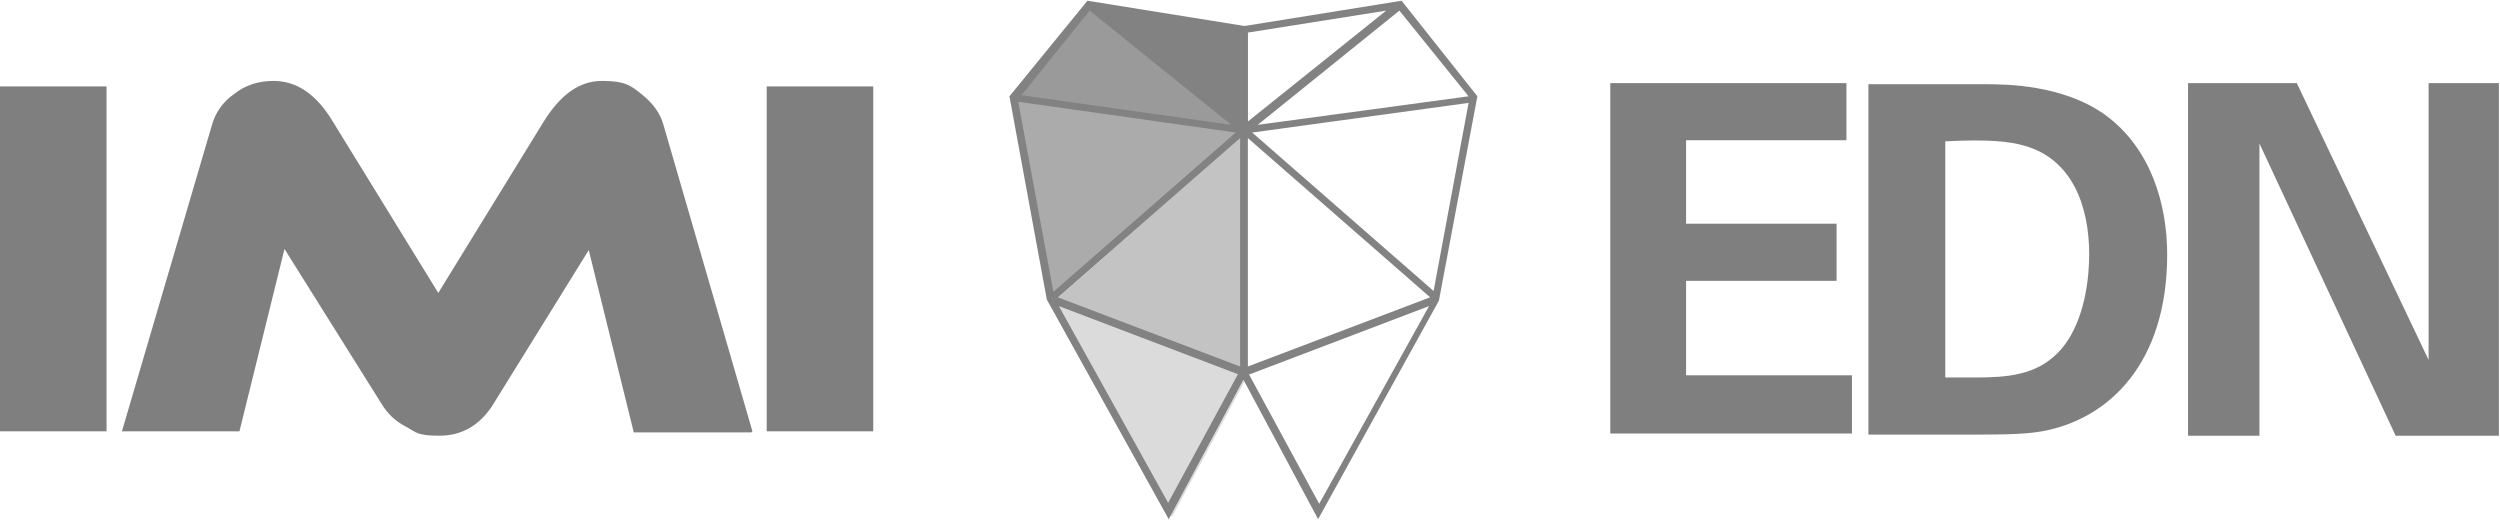 <?xml version="1.0" encoding="UTF-8"?>
<svg id="Livello_1" xmlns="http://www.w3.org/2000/svg" width="80.3mm" height="16.7mm" version="1.1" viewBox="0 0 227.6 47.2">
  <!-- Generator: Adobe Illustrator 29.3.0, SVG Export Plug-In . SVG Version: 2.1.0 Build 146)  -->
  <defs>
    <style>
      .st0 {
        fill: #9a9a9a;
      }

      .st1 {
        fill: #828282;
      }

      .st2 {
        fill: #dbdbdb;
      }

      .st3 {
        fill: #c3c3c3;
      }

      .st4 {
        fill: #ababab;
      }

      .st5 {
        fill: #7f7f7f;
      }
    </style>
  </defs>
  <g>
    <g>
      <polygon class="st0" points="92.4 8.8 99.3 .3 113.6 11.8 92.4 8.8"/>
      <polygon class="st1" points="99.3 .3 113.6 2.6 113.6 11.8 99.3 .3"/>
      <polygon class="st4" points="92.4 8.8 95.9 27.4 113.6 11.8 92.4 8.8"/>
      <polygon class="st3" points="113.6 11.8 95.9 27.4 113.6 34.1 113.6 11.8"/>
      <polygon class="st2" points="95.9 27.4 106.7 47 113.6 34.1 95.9 27.4"/>
    </g>
    <path class="st1" d="M127.6,0l-14.3,2.3L99,0l-7.1,8.7,3.4,18.5,11.1,20,6.8-12.7,6.8,12.7,11-19.9,3.5-18.6L127.6,0h0ZM113.6,2.9l12.6-2-12.6,10.1V2.9ZM112.9,11.1L100.4.9l12.6,2v8.1ZM112.1,11.3l-19.1-2.7,6.2-7.7,12.9,10.4h0ZM112.9,33.3l-16.6-6.3,16.6-14.5v20.8ZM113.6,12.5l16.6,14.5-16.6,6.3V12.5ZM127.4.9l6.3,7.8-19.2,2.6L127.4.9ZM92.7,9.2l19.8,2.8-16.6,14.5-3.2-17.3h0ZM106.4,45.8l-10-18,16.3,6.2s-6.4,11.8-6.4,11.8ZM113.8,34l16.3-6.2-10,18-6.4-11.8ZM130.6,26.5l-16.6-14.5,19.7-2.7s-3.2,17.2-3.2,17.2Z"/>
  </g>
  <g>
    <g>
      <rect class="st5" y="7.8" width="9.7" height="31.4"/>
      <path class="st5" d="M68.4,39.3h-10.7l-4.1-16.6-8.8,14.2c-1.2,1.8-2.8,2.7-4.8,2.7s-2.1-.3-3-.8c-1-.5-1.7-1.2-2.2-2l-8.9-14.2-4.1,16.6h-10.7l8.2-27.9c.3-1.1,1-2.1,2-2.8,1-.8,2.2-1.2,3.6-1.2,2.1,0,3.9,1.2,5.4,3.7l9.6,15.6,9.6-15.6c1.5-2.4,3.2-3.7,5.3-3.7s2.6.4,3.6,1.2c1,.8,1.7,1.7,2,2.8l8.1,27.9Z"/>
      <rect class="st5" x="69.8" y="7.8" width="9.7" height="31.4"/>
    </g>
    <g>
      <path class="st5" d="M146.6,7.5h21.5v5.2h-14.6v7.6h13.7v5.2h-13.7v8.6h15.1v5.3h-22V7.5h0Z"/>
      <path class="st5" d="M170.1,7.6h10.6c1.8,0,7.2,0,11.1,2.9,4,3,5.5,8,5.5,12.6,0,9.9-5.3,15-11.4,16.1-1.2.2-2.5.3-5.8.3h-10V7.6h0ZM177.1,34.3c.8,0,1.9,0,2.7,0,2.9,0,5.5-.2,7.5-2.2,2.7-2.7,2.9-7.5,2.9-9,0-4.5-1.6-8.7-5.9-9.9-1.4-.4-3.2-.6-7.2-.4v21.5h0Z"/>
      <path class="st5" d="M199.2,7.5h9.9l12,25.2V7.5h6.4v32.1h-9.4l-12.4-26.6v26.6h-6.5V7.5h0Z"/>
    </g>
  </g>
</svg>